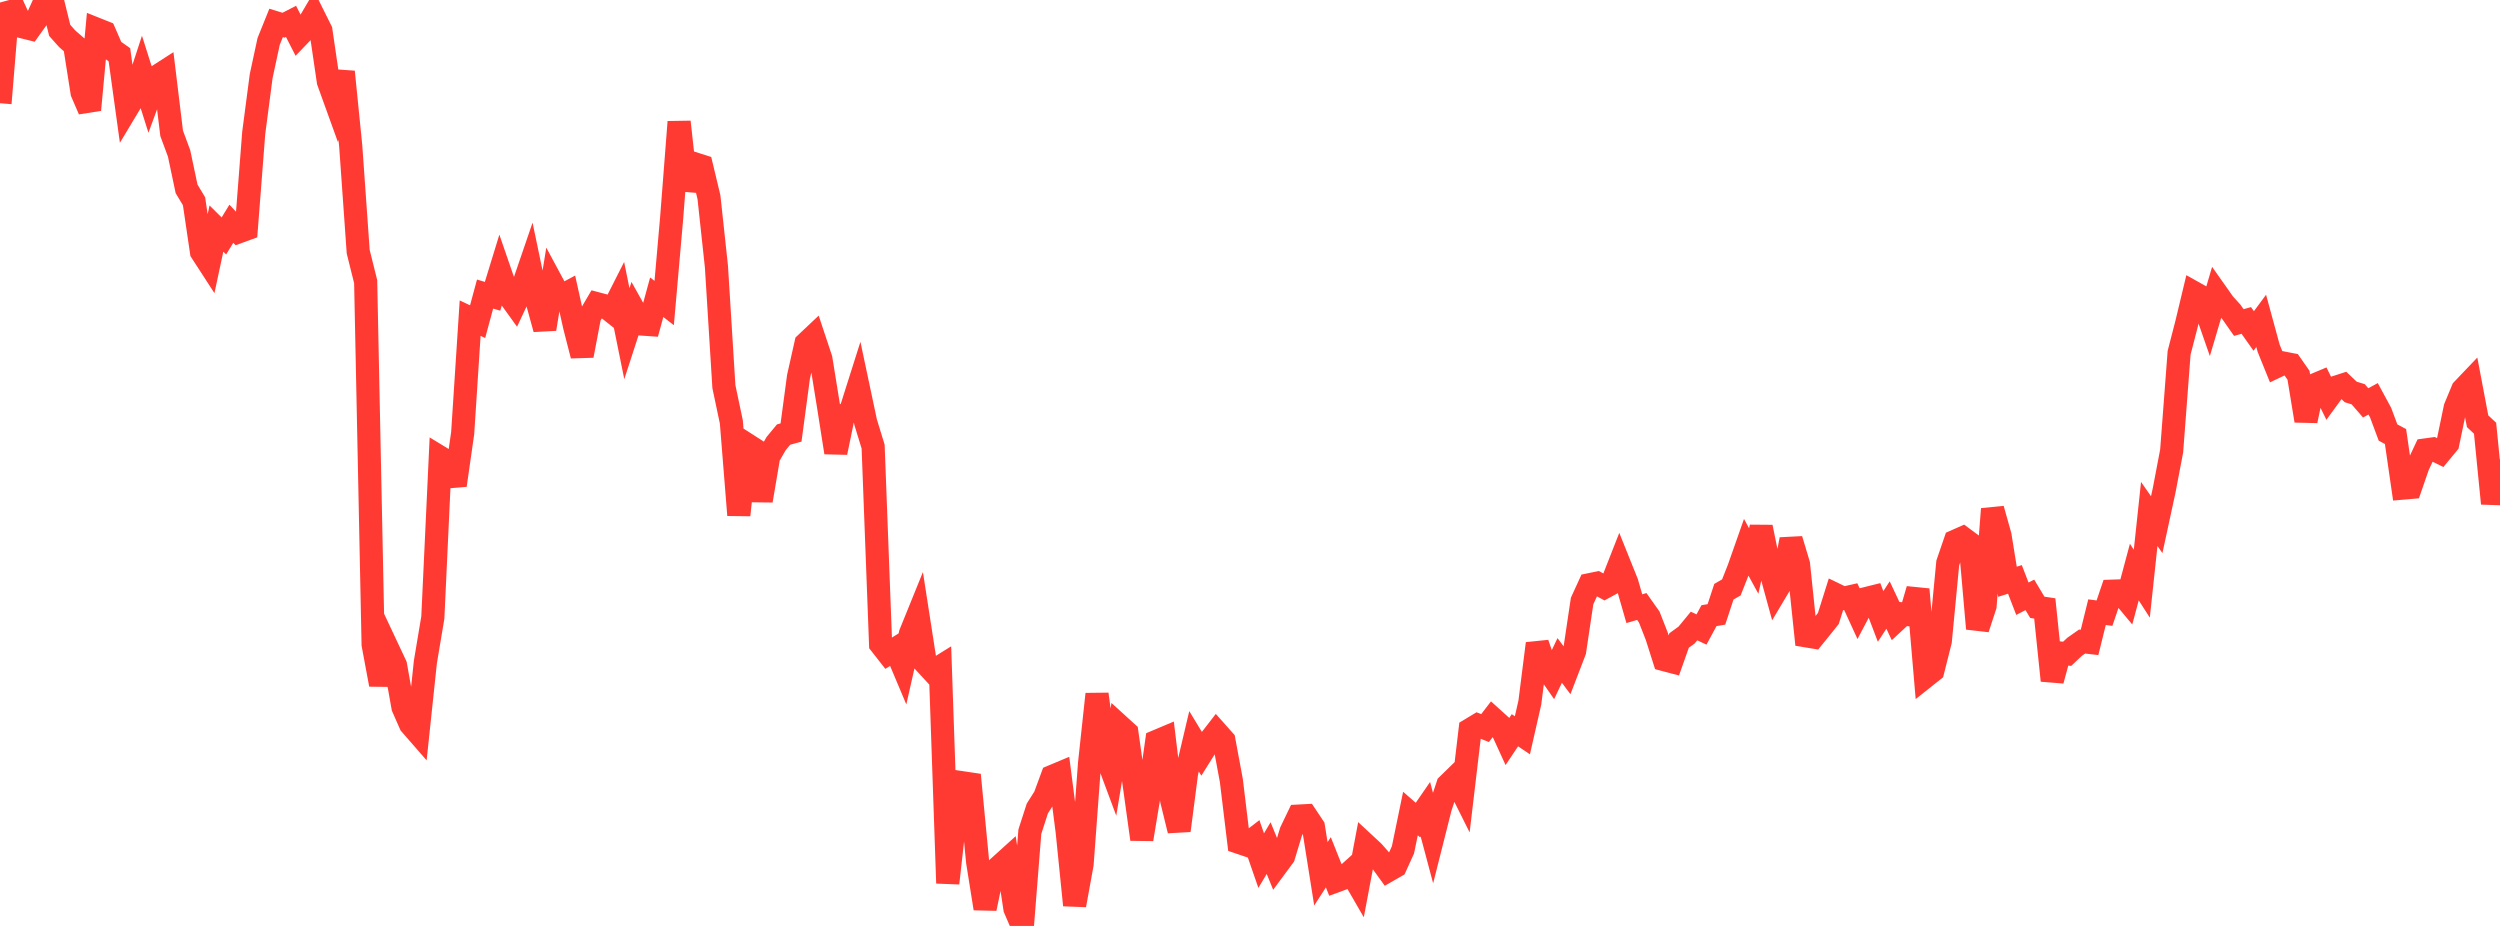 <?xml version="1.0" standalone="no"?>
<!DOCTYPE svg PUBLIC "-//W3C//DTD SVG 1.1//EN" "http://www.w3.org/Graphics/SVG/1.1/DTD/svg11.dtd">

<svg width="135" height="50" viewBox="0 0 135 50" preserveAspectRatio="none" 
  xmlns="http://www.w3.org/2000/svg"
  xmlns:xlink="http://www.w3.org/1999/xlink">


<polyline points="0.0, 5.574 0.403, 0.673 0.806, 0.562 1.209, 1.445 1.612, 1.545 2.015, 0.98 2.418, 0.093 2.821, 0.0 3.224, 1.639 3.627, 2.093 4.03, 2.443 4.433, 4.996 4.836, 5.93 5.239, 1.586 5.642, 1.747 6.045, 2.673 6.448, 2.957 6.851, 5.87 7.254, 5.199 7.657, 3.967 8.06, 5.238 8.463, 4.14 8.866, 3.881 9.269, 7.2 9.672, 8.289 10.075, 10.198 10.478, 10.869 10.881, 13.603 11.284, 14.225 11.687, 12.342 12.09, 12.741 12.493, 12.081 12.896, 12.515 13.299, 12.368 13.701, 7.178 14.104, 4.105 14.507, 2.235 14.91, 1.237 15.313, 1.362 15.716, 1.155 16.119, 1.946 16.522, 1.525 16.925, 0.841 17.328, 1.65 17.731, 4.4 18.134, 5.516 18.537, 3.878 18.94, 7.895 19.343, 13.593 19.746, 15.21 20.149, 34.805 20.552, 36.966 20.955, 35.067 21.358, 35.925 21.761, 38.188 22.164, 39.106 22.567, 39.568 22.97, 35.752 23.373, 33.345 23.776, 24.701 24.179, 24.946 24.582, 26.201 24.985, 23.384 25.388, 17.18 25.791, 17.37 26.194, 15.879 26.597, 16 27.0, 14.687 27.403, 15.856 27.806, 16.415 28.209, 15.555 28.612, 14.378 29.015, 16.303 29.418, 17.766 29.821, 15.289 30.224, 16.038 30.627, 15.821 31.03, 17.63 31.433, 19.202 31.836, 17.087 32.239, 16.402 32.642, 16.508 33.045, 16.827 33.448, 16.032 33.851, 18.02 34.254, 16.778 34.657, 17.498 35.06, 17.526 35.463, 16.051 35.866, 16.364 36.269, 11.773 36.672, 6.583 37.075, 10.251 37.478, 8.837 37.881, 8.965 38.284, 10.652 38.687, 14.389 39.09, 20.877 39.493, 22.788 39.896, 27.814 40.299, 23.981 40.701, 24.239 41.104, 27.033 41.507, 24.656 41.91, 23.955 42.313, 23.467 42.716, 23.355 43.119, 20.347 43.522, 18.55 43.925, 18.17 44.328, 19.383 44.731, 21.875 45.134, 24.436 45.537, 22.48 45.94, 22.177 46.343, 20.905 46.746, 22.805 47.149, 24.116 47.552, 34.779 47.955, 35.293 48.358, 35.043 48.761, 36 49.164, 34.214 49.567, 33.221 49.97, 35.816 50.373, 36.253 50.776, 36.002 51.179, 47.693 51.582, 44.077 51.985, 42.272 52.388, 42.332 52.791, 46.533 53.194, 49.059 53.597, 47.126 54.0, 46.761 54.403, 46.397 54.806, 49.065 55.209, 50.0 55.612, 44.911 56.015, 43.661 56.418, 43.022 56.821, 41.93 57.224, 41.761 57.627, 44.898 58.03, 48.878 58.433, 46.658 58.836, 41.22 59.239, 37.483 59.642, 40.547 60.045, 41.63 60.448, 39.196 60.851, 39.563 61.254, 42.417 61.657, 45.319 62.06, 42.887 62.463, 40.031 62.866, 39.861 63.269, 43.207 63.672, 44.85 64.075, 41.737 64.478, 40.03 64.881, 40.695 65.284, 40.05 65.687, 39.529 66.09, 39.982 66.493, 42.149 66.896, 45.484 67.299, 45.62 67.701, 45.311 68.104, 46.474 68.507, 45.798 68.91, 46.784 69.313, 46.239 69.716, 44.909 70.119, 44.069 70.522, 44.048 70.925, 44.653 71.328, 47.187 71.731, 46.563 72.134, 47.575 72.537, 47.427 72.94, 47.064 73.343, 47.761 73.746, 45.623 74.149, 45.997 74.552, 46.454 74.955, 47.01 75.358, 46.779 75.761, 45.888 76.164, 43.931 76.567, 44.283 76.97, 43.698 77.373, 45.21 77.776, 43.612 78.179, 42.389 78.582, 41.996 78.985, 42.802 79.388, 39.4 79.791, 39.157 80.194, 39.316 80.597, 38.792 81.0, 39.157 81.403, 40.036 81.806, 39.434 82.209, 39.705 82.612, 37.936 83.015, 34.753 83.418, 35.93 83.821, 36.512 84.224, 35.664 84.627, 36.205 85.03, 35.157 85.433, 32.455 85.836, 31.575 86.239, 31.492 86.642, 31.712 87.045, 31.493 87.448, 30.467 87.851, 31.47 88.254, 32.869 88.657, 32.751 89.06, 33.322 89.463, 34.351 89.866, 35.619 90.269, 35.725 90.672, 34.586 91.075, 34.294 91.478, 33.804 91.881, 33.994 92.284, 33.246 92.687, 33.177 93.09, 31.953 93.493, 31.721 93.896, 30.702 94.299, 29.556 94.701, 30.295 95.104, 28.464 95.507, 30.445 95.91, 31.915 96.313, 31.238 96.716, 29.129 97.119, 30.469 97.522, 34.332 97.925, 34.399 98.328, 33.903 98.731, 33.397 99.134, 32.114 99.537, 32.309 99.94, 32.218 100.343, 33.094 100.746, 32.329 101.149, 32.229 101.552, 33.288 101.955, 32.672 102.358, 33.53 102.761, 33.156 103.164, 33.201 103.567, 31.826 103.97, 36.536 104.373, 36.216 104.776, 34.616 105.179, 30.402 105.582, 29.226 105.985, 29.048 106.388, 29.347 106.791, 33.946 107.194, 32.714 107.597, 27.486 108.0, 28.92 108.403, 31.415 108.806, 31.288 109.209, 32.331 109.612, 32.123 110.015, 32.795 110.418, 32.855 110.821, 36.749 111.224, 35.26 111.627, 35.306 112.03, 34.926 112.433, 34.643 112.836, 34.69 113.239, 33.057 113.642, 33.11 114.045, 31.924 114.448, 31.91 114.851, 32.395 115.254, 30.89 115.657, 31.519 116.06, 27.754 116.463, 28.333 116.866, 26.469 117.269, 24.354 117.672, 19.05 118.075, 17.488 118.478, 15.808 118.881, 16.034 119.284, 17.189 119.687, 15.825 120.09, 16.396 120.493, 16.841 120.896, 17.417 121.299, 17.304 121.701, 17.873 122.104, 17.326 122.507, 18.805 122.91, 19.799 123.313, 19.608 123.716, 19.686 124.119, 20.263 124.522, 22.719 124.925, 20.814 125.328, 20.645 125.731, 21.466 126.134, 20.914 126.537, 20.784 126.94, 21.166 127.343, 21.29 127.746, 21.755 128.149, 21.535 128.552, 22.28 128.955, 23.358 129.358, 23.573 129.761, 26.357 130.164, 26.322 130.567, 25.156 130.97, 24.298 131.373, 24.243 131.776, 24.441 132.179, 23.953 132.582, 22.013 132.985, 21.043 133.388, 20.62 133.791, 22.747 134.194, 23.124 134.597, 27.188 135.0, 24.796" fill="none" stroke="#ff3a33" stroke-width="1.25"/>

</svg>